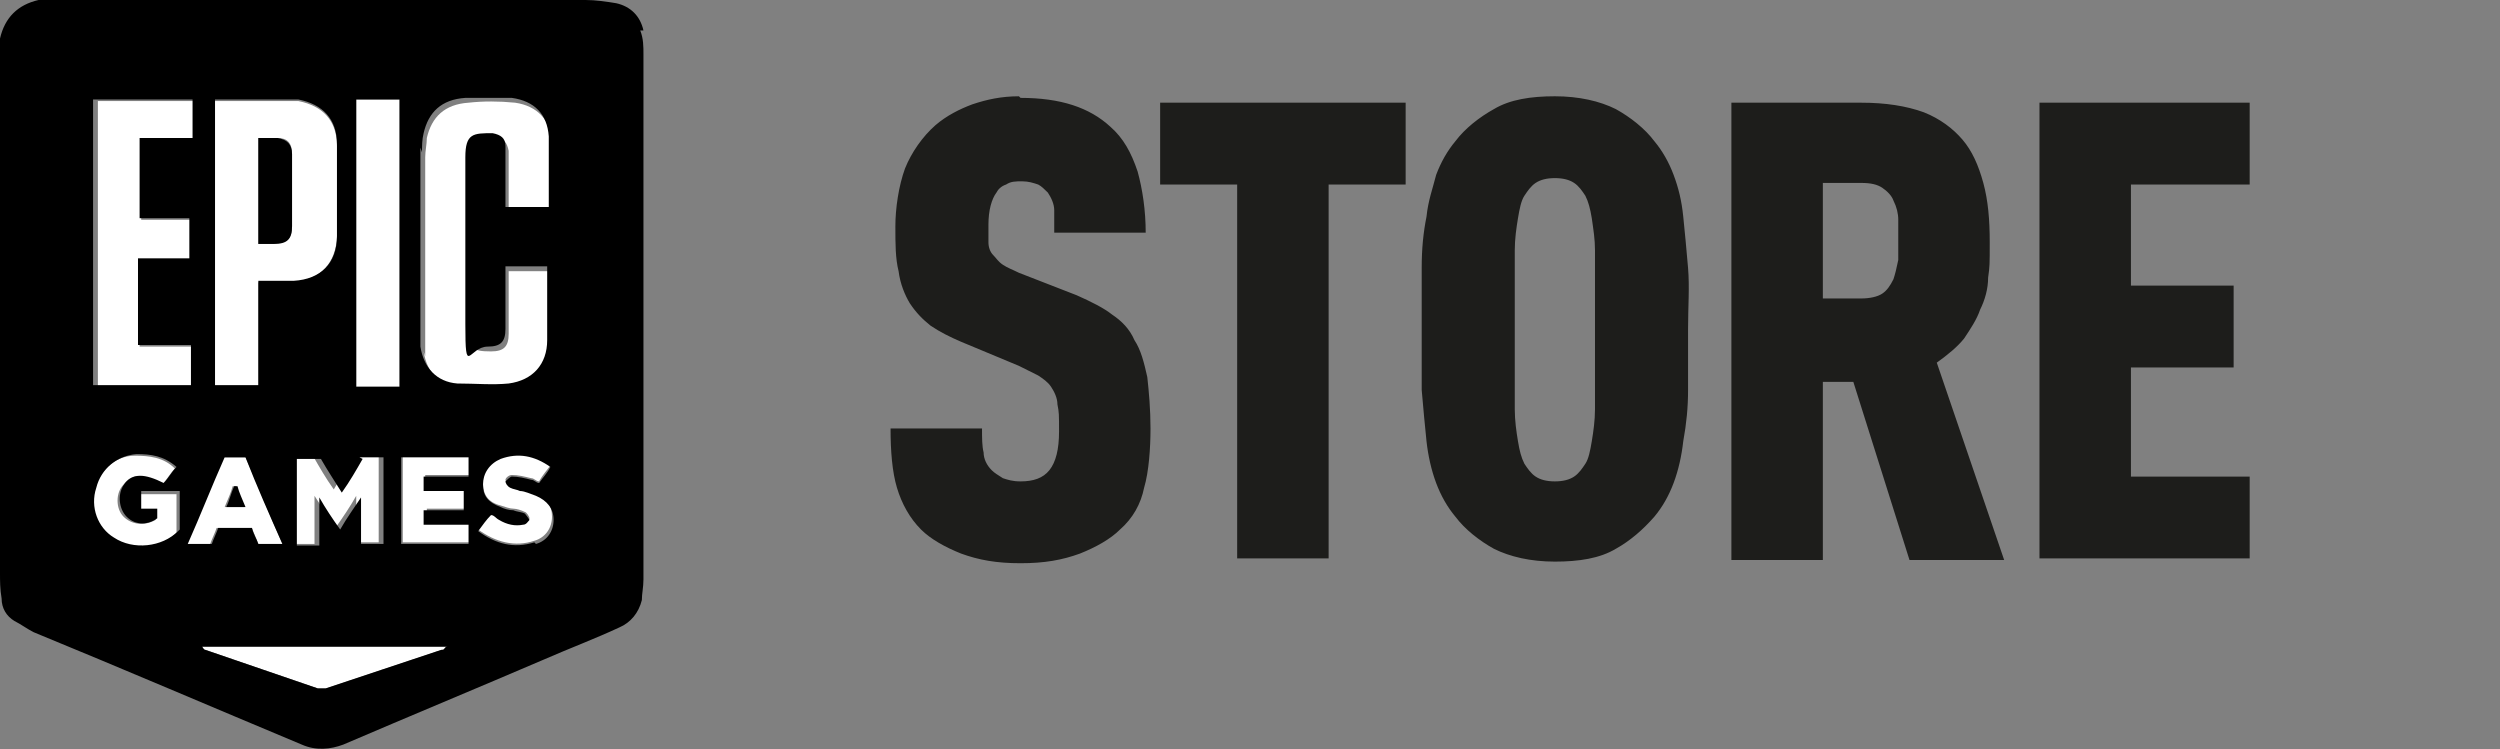 <?xml version="1.0" encoding="UTF-8"?>
<svg xmlns="http://www.w3.org/2000/svg" version="1.1" viewBox="0 0 155.8 46.7">
  <rect x="0" y="0" width="155.8" height="46.7" fill="#808080" stroke="none"/>
  <defs>
    <style>
      .cls-1 {
        fill: #fff;
      }

      .cls-2 {
        fill: #1d1d1b;
      }
    </style>
  </defs>
  <!-- Generator: Adobe Illustrator 28.7.9, SVG Export Plug-In . SVG Version: 1.2.0 Build 218)  -->
  <g>
    <g id="Layer_1">
      <g>
        <path class="cls-1" d="M18.2,28.5v5.4h1.4v-3s0,0,0,0c.4.6.8,1.3,1.3,2,.5-.7.9-1.3,1.3-2,0,0,0,0,0,0v2.9h1.4v-5.4h-1.5c-.4.7-.9,1.4-1.3,2.1-.5-.7-.9-1.4-1.3-2.1-.5,0-1,0-1.5,0Z"/>
        <path class="cls-1" d="M12,21.6h-3.3v-5.4h3.2v-2.5h-3.1v-5h3.3v-2.4h-6v17.9h6.1v-2.5Z"/>
        <path class="cls-1" d="M8.7,31.8c.4,0,.7,0,1,0v.6c-.7.4-1.5.3-2-.2-.5-.5-.5-1.5,0-2,.5-.7,1.2-.7,2.4,0,.3-.3.5-.7.8-1-.7-.7-1.6-.8-2.5-.8-1.2,0-2.2.9-2.5,2.1-.3,1.2.1,2.4,1.1,3.1,1.2.8,3,.6,4-.4v-2.4h-2.4c0,.4,0,.7,0,1.1Z"/>
        <path class="cls-1" d="M24.9,6.2h-2.7v17.9h2.7V6.2Z"/>
        <path class="cls-1" d="M26.4,21.9c.2,1.3,1,2.2,2.3,2.3,1,.1,2.1.1,3.2,0,1.5-.2,2.4-1.1,2.4-2.7,0-1.5,0-3.1,0-4.6,0,0,0,0,0,0h-2.6v.6c0,1.1,0,2.2,0,3.3,0,.8-.3,1.1-1.1,1.1-1.2,0-1.4-.2-1.4-1.4,0-3.5,0-7,0-10.4,0-1.6.5-1.6,1.7-1.5.5,0,.7.3.8.8,0,.3,0,.6,0,.9,0,.9,0,1.9,0,2.9h2.7c0-.6,0-1.2,0-1.8,0-.9,0-1.8,0-2.6-.1-1.3-.9-2.2-2.3-2.4-1-.1-2-.1-2.9,0-1.5.1-2.3.9-2.6,2.2,0,.4-.1.8-.1,1.2,0,3.8,0,7.5,0,11.3,0,.4,0,.7,0,1.1Z"/>
        <path class="cls-1" d="M16.1,17.6c.2,0,.4,0,.6,0,.5,0,1.1,0,1.6,0,1.7-.2,2.6-1.2,2.7-2.8,0-1.9,0-3.8,0-5.7,0-1.6-.9-2.5-2.4-2.8-.2,0-.5,0-.7,0-1.4,0-2.8,0-4.2,0s-.2,0-.3,0v17.9h2.7c0-2.2,0-4.3,0-6.5ZM16.1,8.6c.4,0,.8,0,1.2,0,.6,0,.9.3.9,1,0,.7,0,1.4,0,2.1,0,.8,0,1.6,0,2.4,0,.8-.3,1-1.1,1.1-.3,0-.6,0-1,0,0-2.2,0-4.4,0-6.6Z"/>
        <path class="cls-1" d="M26.5,31.7h2.5v-1.2h-2.5v-.9h2.8v-1.2h-4.2v5.4h4.3v-1.2h-2.8c0-.3,0-.6,0-.9Z"/>
        <path class="cls-1" d="M33.4,30.8c-.3-.1-.7-.2-1-.3-.2,0-.4,0-.6-.2-.1,0-.3-.3-.3-.4,0-.1.2-.3.4-.3.4,0,.8.1,1.2.2.2,0,.3.2.5.2.2-.4.5-.7.7-1-1-.7-2-.9-3.1-.5-.7.2-1.1.8-1.1,1.6,0,.7.3,1.2,1.1,1.4.3.1.6.2.8.2.2,0,.5.1.7.2.1,0,.3.3.3.4,0,.1-.2.3-.4.3-.5,0-1,0-1.5-.3-.2,0-.3-.2-.5-.3-.3.3-.5.6-.8,1,1.1.8,2.3,1.1,3.5.7.7-.2,1.1-.8,1.1-1.5,0-.7-.3-1.2-1.1-1.5Z"/>
        <path class="cls-1" d="M12.8,40.5c2.3.8,4.7,1.6,7,2.4.2,0,.4,0,.5,0,2.4-.8,4.8-1.6,7.2-2.4,0,0,.2,0,.3-.2h-15.3c.1,0,.2.1.2.2Z"/>
        <path class="cls-1" d="M13.6,32.9h2.1c.1.3.3.7.4,1h1.5c-.8-1.8-1.5-3.6-2.3-5.4h-1.4c-.8,1.8-1.5,3.6-2.3,5.4h1.5c.1-.3.3-.7.4-1ZM14.6,30.3s0,0,.1,0c.2.4.3.9.5,1.3h-1.2c.2-.5.4-.9.5-1.3Z"/>
        <path d="M40.1,1.9c-.2-.9-.8-1.5-1.7-1.7-.6-.1-1.3-.2-1.9-.2C31,0,25.6,0,20.1,0S9.3,0,3.9,0c-.5,0-1,0-1.5,0C1.1.3.3,1.1,0,2.4,0,2.9,0,3.3,0,3.8,0,14.4,0,25.1,0,35.7c0,.5,0,1,.1,1.6,0,.6.3,1.1.8,1.4.4.2.8.5,1.2.7,5.6,2.3,11.2,4.7,16.7,7,.9.4,1.8.3,2.6,0,4.2-1.8,8.3-3.5,12.5-5.3,1.6-.7,3.2-1.3,4.7-2,.7-.3,1.2-.9,1.4-1.7,0-.4.1-.8.1-1.3,0-10.9,0-21.8,0-32.7,0-.5,0-1-.2-1.5ZM26.3,9.5c0-.4,0-.8.1-1.2.3-1.3,1.1-2.1,2.6-2.2,1,0,2,0,2.9,0,1.4.2,2.2,1,2.3,2.4,0,.9,0,1.8,0,2.6,0,.6,0,1.2,0,1.8h-2.7c0-1,0-1.9,0-2.9,0-.3,0-.6,0-.9,0-.5-.3-.7-.8-.8-1.2,0-1.7,0-1.7,1.5,0,3.5,0,7,0,10.4s.2,1.4,1.4,1.4c.8,0,1.1-.3,1.1-1.1,0-1.1,0-2.2,0-3.3v-.6h2.6s0,0,0,0c0,1.5,0,3.1,0,4.6,0,1.5-.9,2.5-2.4,2.7-1,.1-2.1,0-3.2,0-1.3-.1-2.1-1-2.3-2.3,0-.4,0-.7,0-1.1,0-3.8,0-7.5,0-11.3ZM22.2,6.2h2.7v17.9h-2.7V6.2ZM22.4,28.5h1.5v5.4h-1.4v-2.9s0,0,0,0c-.4.6-.9,1.3-1.3,2-.5-.7-.9-1.3-1.3-2,0,0,0,0,0,0v3h-1.4v-5.4h1.5c.4.7.8,1.3,1.3,2.1.5-.7.9-1.4,1.3-2.1ZM13.4,6.2c.1,0,.2,0,.3,0,1.4,0,2.8,0,4.2,0,.2,0,.5,0,.7,0,1.5.3,2.4,1.2,2.4,2.8,0,1.9,0,3.8,0,5.7,0,1.7-1,2.7-2.7,2.8-.5,0-1.1,0-1.6,0-.2,0-.3,0-.6,0v6.5h-2.7c0-6,0-11.9,0-17.9ZM6,6.2h6v2.4h-3.3v5h3.1v2.5h-3.2v5.4h3.3v2.5h-6.1V6.2ZM11.1,33.1c-1,1-2.8,1.2-4,.4-1-.6-1.5-1.9-1.1-3.1.3-1.2,1.3-2,2.5-2.1.9,0,1.7.1,2.5.8-.3.3-.5.7-.8,1-1.2-.6-1.9-.6-2.4,0-.5.6-.4,1.5,0,2,.5.6,1.3.7,2,.2v-.6c-.3,0-.7,0-1,0v-1.1h2.4c0,.8,0,1.6,0,2.4ZM13.9,28.5h1.4c.7,1.8,1.5,3.6,2.3,5.4h-1.5c-.1-.3-.3-.6-.4-1h-2.1c-.1.3-.3.7-.4,1h-1.5c.8-1.8,1.5-3.6,2.3-5.4ZM27.5,40.5c-2.4.8-4.8,1.6-7.2,2.4-.2,0-.4,0-.5,0-2.3-.8-4.7-1.6-7-2.4,0,0-.1,0-.2-.2h15.3c-.2,0-.2.2-.3.2ZM29.3,33.9h-4.3v-5.4h4.2v1.2h-2.8v.9h2.5v1.2h-2.5v.9h2.8c0,.4,0,.8,0,1.2ZM33.3,33.8c-1.3.4-2.4.1-3.5-.7.3-.4.5-.7.8-1,.2,0,.3.2.5.3.5.3,1,.4,1.5.3.2,0,.3-.2.4-.3,0,0-.2-.3-.3-.4-.2-.1-.5-.1-.7-.2-.3,0-.6-.1-.8-.2-.8-.3-1.1-.7-1.1-1.4,0-.7.4-1.3,1.1-1.6,1.1-.4,2.1-.2,3.1.5-.2.4-.5.7-.7,1-.2,0-.3-.2-.5-.2-.4-.1-.8-.2-1.2-.2-.1,0-.3.2-.4.3,0,.1.1.3.3.4.2.1.4.1.6.2.3,0,.7.2,1,.3.7.3,1.1.8,1.1,1.5,0,.7-.4,1.3-1.1,1.5Z"/>
        <path d="M17.1,15.2c.8,0,1.1-.3,1.1-1.1,0-.8,0-1.6,0-2.4s0-1.4,0-2.1c0-.6-.3-.9-.9-1-.4,0-.8,0-1.2,0v6.6c.4,0,.7,0,1,0Z"/>
        <path d="M14.7,30.3s0,0-.1,0c-.2.4-.3.9-.5,1.3h1.2c-.2-.5-.4-.9-.5-1.3Z"/>
      </g>
      <path class="cls-2" d="M96.9,6c1.5,0,2.8.3,3.8.8.9.5,1.8,1.2,2.4,2,.5.6.9,1.3,1.2,2.1.3.8.5,1.6.6,2.6s.2,2,.3,3.2,0,2.4,0,3.8,0,2.6,0,3.8c0,1.1-.1,2.1-.3,3.2-.1.9-.3,1.8-.6,2.6-.3.8-.7,1.5-1.2,2.1-.7.8-1.5,1.5-2.4,2-1,.6-2.3.8-3.8.8s-2.8-.3-3.8-.8c-.9-.5-1.8-1.2-2.4-2-.5-.6-.9-1.3-1.2-2.1-.3-.8-.5-1.7-.6-2.6-.1-1-.2-2-.3-3.2,0-1.3,0-2.5,0-3.8,0-1.4,0-2.6,0-3.8,0-1.2.1-2.2.3-3.2.1-1,.4-1.8.6-2.6.3-.8.7-1.5,1.2-2.1.6-.8,1.5-1.5,2.4-2,1-.6,2.3-.8,3.8-.8ZM63.6,6.1c2.5,0,4.3.6,5.6,1.8.8.7,1.3,1.6,1.7,2.8.3,1.1.5,2.4.5,3.8h-5.7c0-.5,0-1,0-1.4,0-.4-.2-.8-.4-1.1-.2-.2-.4-.4-.6-.5-.3-.1-.6-.2-1-.2s-.7,0-1,.2c-.3.1-.5.3-.6.5-.3.4-.5,1.1-.5,2s0,.8,0,1.1c0,.3.1.6.3.8s.3.4.6.6c.3.2.6.3,1,.5l3.6,1.4c.9.4,1.7.8,2.2,1.2.6.4,1.1.9,1.4,1.6h0c.4.6.6,1.4.8,2.3.1.9.2,2,.2,3.2s-.1,2.7-.4,3.7c-.2,1-.7,1.9-1.5,2.6-.6.6-1.5,1.1-2.5,1.5-1.1.4-2.2.6-3.7.6s-2.6-.2-3.7-.6c-1-.4-1.9-.9-2.5-1.5-.7-.7-1.2-1.6-1.5-2.6-.3-1-.4-2.3-.4-3.7h5.7c0,.6,0,1.1.1,1.5,0,.4.2.8.5,1.1.2.2.4.3.7.5.3.1.6.2,1.1.2.8,0,1.4-.2,1.8-.7.4-.5.6-1.3.6-2.4s0-1.2-.1-1.7c0-.4-.2-.8-.4-1.1-.2-.3-.5-.5-.8-.7-.4-.2-.8-.4-1.2-.6l-3.6-1.5c-.7-.3-1.3-.6-1.9-1-.5-.4-.9-.8-1.3-1.4-.3-.5-.6-1.2-.7-2-.2-.8-.2-1.7-.2-2.8s.2-2.5.6-3.6c.4-1,1.1-2,1.9-2.7.7-.6,1.5-1,2.3-1.3.9-.3,1.8-.5,2.9-.5ZM87.6,11.5h-4.8v23.3h-5.7V11.5h-4.8v-5.1h15.3v5.1ZM116,6.4c1.5,0,2.8.2,3.9.6,1,.4,1.8,1,2.4,1.7.6.7,1,1.6,1.3,2.7s.4,2.3.4,3.7,0,1.5-.1,2.2c0,.7-.2,1.4-.5,2-.2.6-.6,1.2-1,1.8h0c-.4.5-1,1-1.7,1.5l4.2,12.3h-5.9l-3.5-11.1h-1.9v11.1h-5.7V6.4s8.1,0,8.1,0ZM140.2,11.5h-7.4v6.3h6.4v5.1h-6.4v6.8h7.4v5.1h-13.1V6.4h13.1v5.1ZM96.9,11.1c-.5,0-.9.1-1.2.3-.3.2-.5.5-.7.8-.2.3-.3.8-.4,1.4-.1.6-.2,1.3-.2,2s0,1.5,0,2.4c0,1.7,0,3.4,0,5.1,0,.9,0,1.7,0,2.4,0,.7.1,1.4.2,2,.1.6.2,1,.4,1.4.2.3.4.6.7.8.3.2.7.3,1.2.3s.9-.1,1.2-.3c.3-.2.5-.5.7-.8.2-.3.3-.8.4-1.4.1-.6.2-1.3.2-2,0-.7,0-1.5,0-2.4,0-1.7,0-3.4,0-5.1,0-.8,0-1.6,0-2.4,0-.7-.1-1.3-.2-2-.1-.6-.2-1-.4-1.4-.2-.3-.4-.6-.7-.8-.3-.2-.7-.3-1.2-.3h0ZM113.6,18.6h2.4c.5,0,1-.1,1.3-.3.3-.2.5-.5.7-.9.1-.3.2-.7.3-1.2,0-.8,0-1.7,0-2.5,0-.4-.1-.8-.3-1.2-.1-.3-.4-.6-.7-.8-.3-.2-.7-.3-1.3-.3h-2.4v7.1h0Z"/>
    </g>
  </g>
</svg>